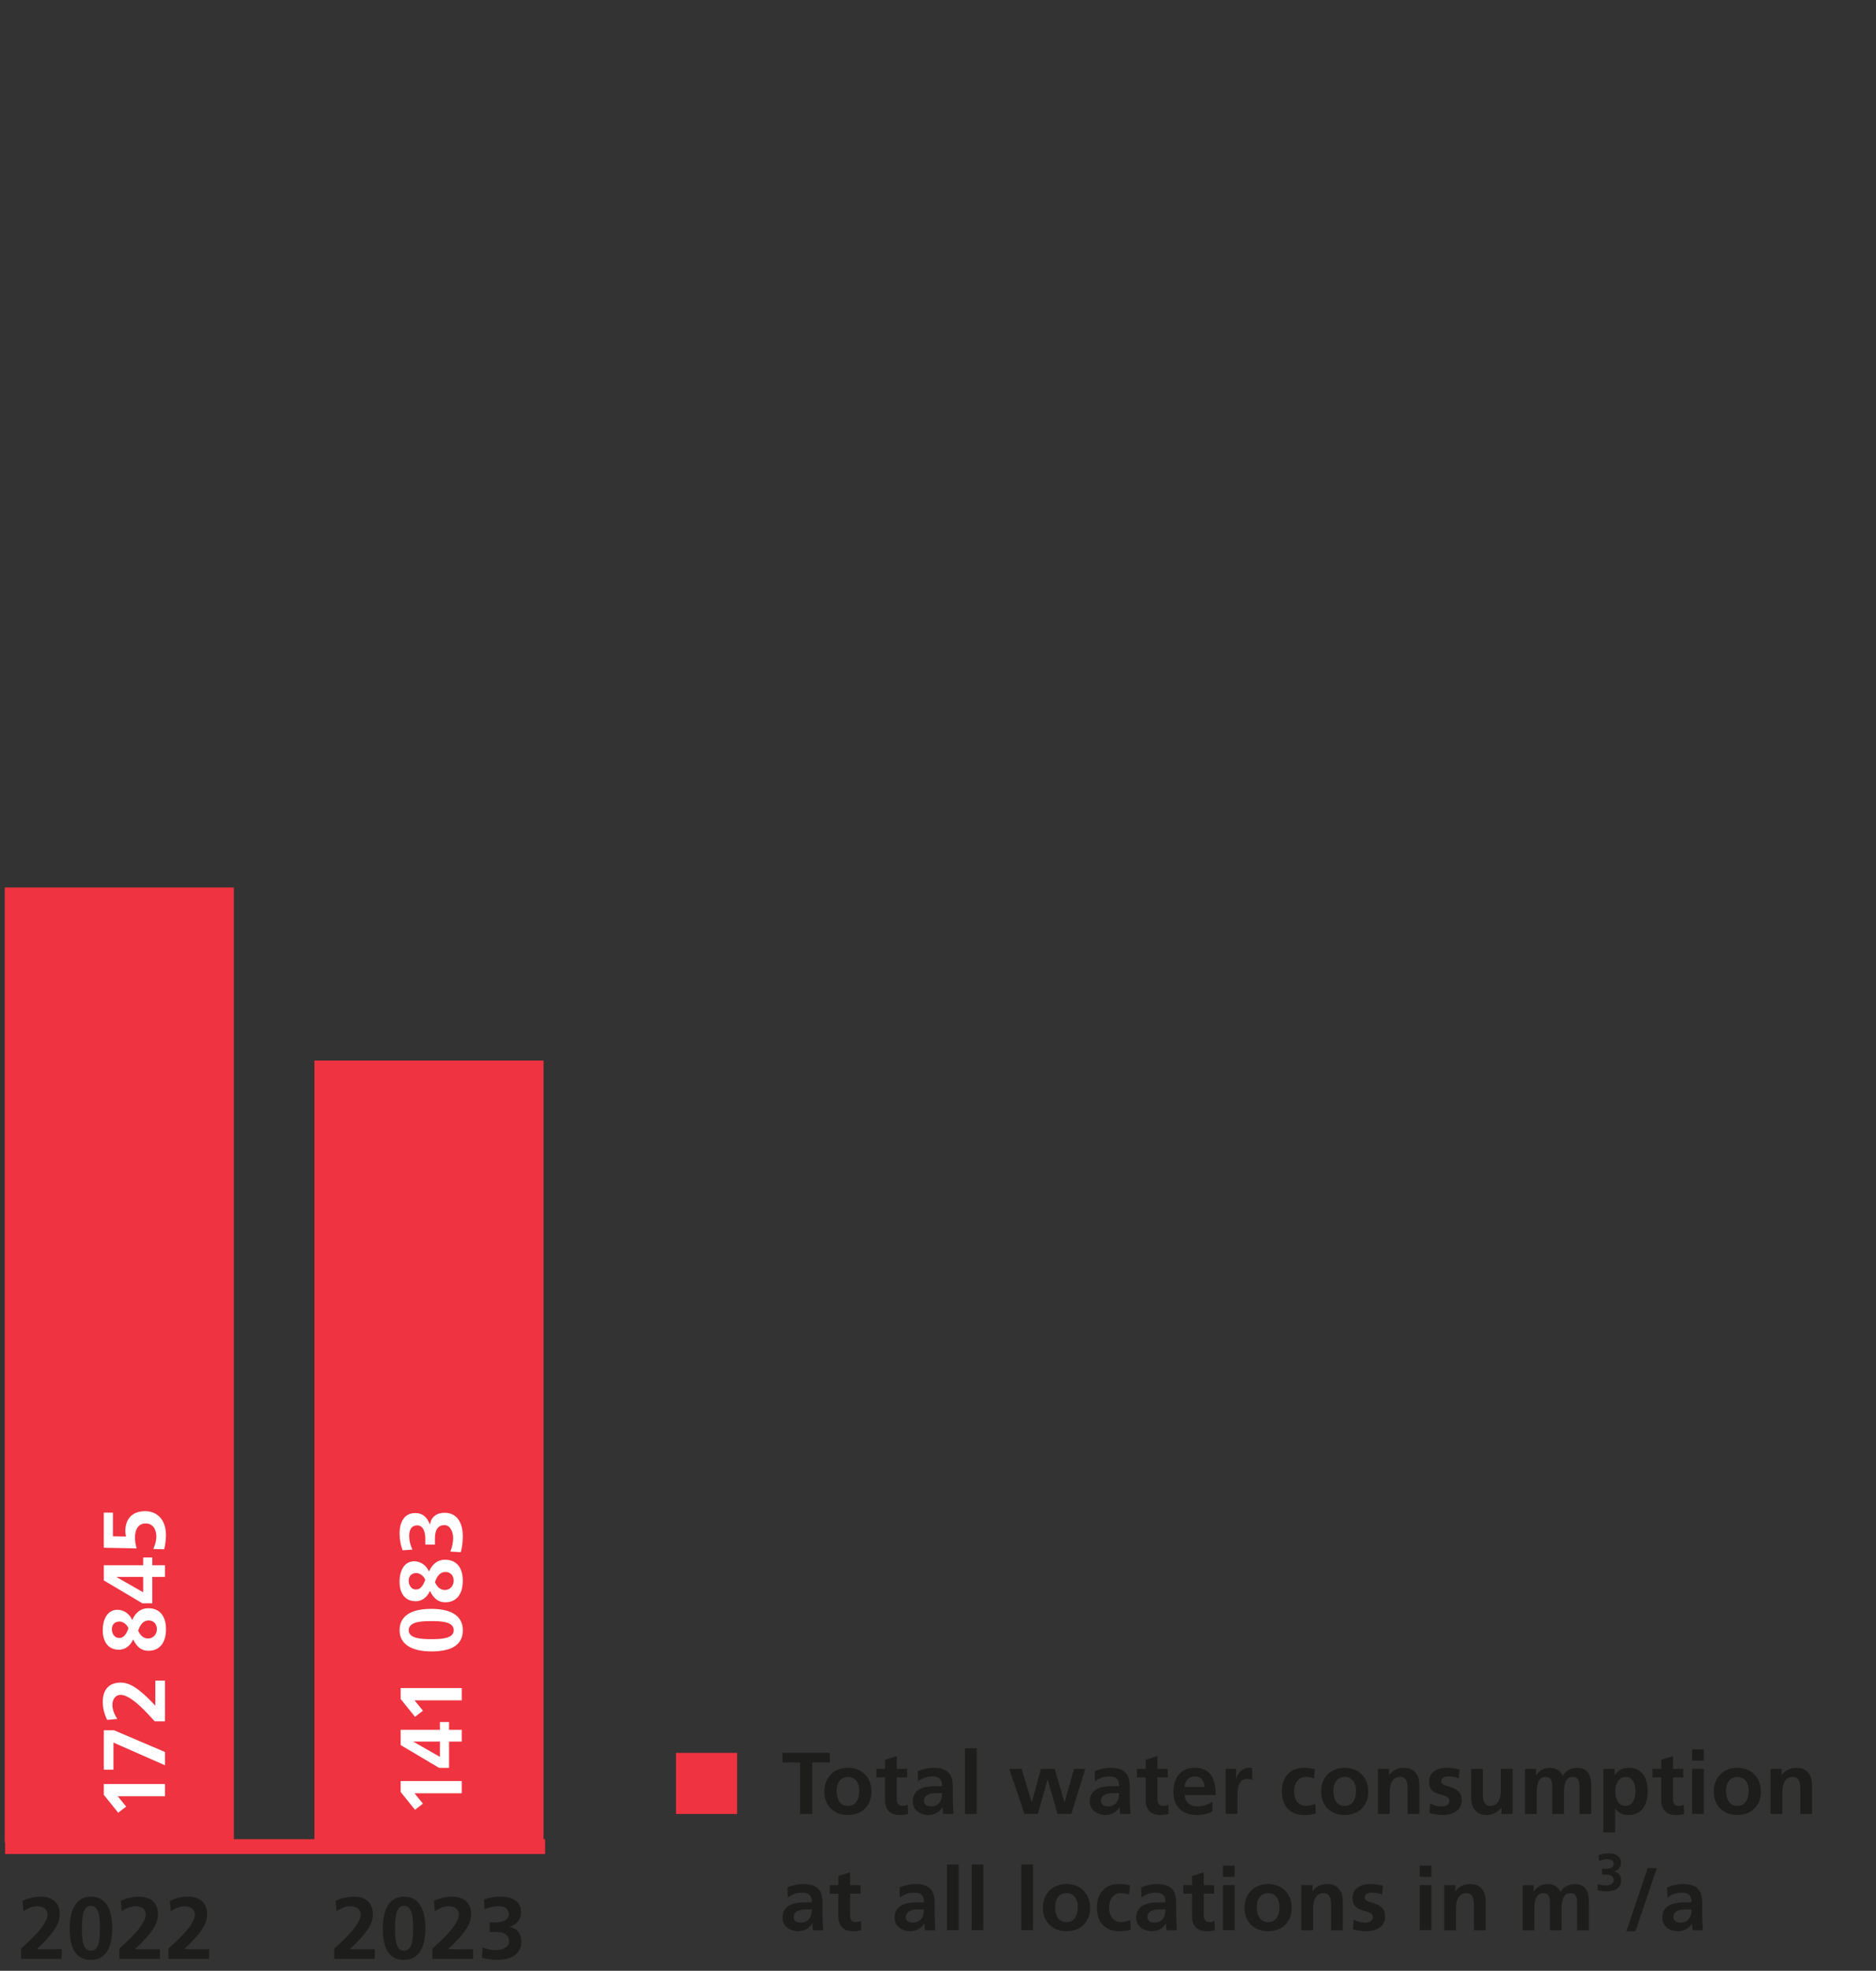 <?xml version="1.0" encoding="UTF-8"?>
<svg xmlns="http://www.w3.org/2000/svg" xmlns:xlink="http://www.w3.org/1999/xlink" version="1.1" id="Ebene_1" x="0px" y="0px" viewBox="0 0 632.2 664" xml:space="preserve">
<rect x="0" y="0" width="632.2" height="664" fill="#333333" stroke="none"/>
<g>
</g>
<g>
</g>
<g>
</g>
<g>
	<g>
		<path fill="#1D1D1B" d="M7.11,659.96v-3.45l2.48-2.3c3.95-3.69,6.43-6.93,6.43-9.18c0-1.77-1.53-2.78-3.37-2.78    c-1.41,0-2.98,0.5-4.75,1.65l-0.33-3.42c1.89-0.94,3.99-1.48,6.11-1.48c4.1,0,6.46,2.15,6.46,6.02c0,2.86-1.65,5.99-7.76,11.69    h8.41v3.25H7.11z"></path>
		<path fill="#1D1D1B" d="M23.48,649.72c0-6.49,2.33-10.71,7.14-10.71c4.72,0,7.2,3.72,7.2,10.71c0,6.85-2.48,10.59-7.2,10.59    C25.93,660.32,23.48,656.95,23.48,649.72z M33.69,649.72c0-3.1-0.09-7.64-3.1-7.64c-2.8,0-2.98,4.37-2.98,7.55    c0,3.31,0.12,7.61,3.01,7.61C33.61,657.25,33.69,652.79,33.69,649.72z"></path>
		<path fill="#1D1D1B" d="M40.22,659.96v-3.45l2.48-2.3c3.95-3.69,6.43-6.93,6.43-9.18c0-1.77-1.53-2.78-3.37-2.78    c-1.41,0-2.98,0.5-4.75,1.65l-0.33-3.42c1.89-0.94,3.99-1.48,6.11-1.48c4.1,0,6.46,2.15,6.46,6.02c0,2.86-1.65,5.99-7.76,11.69    h8.41v3.25H40.22z"></path>
		<path fill="#1D1D1B" d="M56.77,659.96v-3.45l2.48-2.3c3.95-3.69,6.43-6.93,6.43-9.18c0-1.77-1.53-2.78-3.37-2.78    c-1.41,0-2.98,0.5-4.75,1.65l-0.33-3.42c1.89-0.94,3.99-1.48,6.11-1.48c4.1,0,6.46,2.15,6.46,6.02c0,2.86-1.65,5.99-7.76,11.69    h8.41v3.25H56.77z"></path>
	</g>
	<g>
		<path fill="#1D1D1B" d="M112.63,659.96v-3.45l2.48-2.3c3.95-3.69,6.43-6.93,6.43-9.18c0-1.77-1.53-2.78-3.37-2.78    c-1.41,0-2.98,0.5-4.75,1.65l-0.33-3.42c1.89-0.94,3.99-1.48,6.11-1.48c4.1,0,6.46,2.15,6.46,6.02c0,2.86-1.65,5.99-7.76,11.69    h8.41v3.25H112.63z"></path>
		<path fill="#1D1D1B" d="M129,649.72c0-6.49,2.33-10.71,7.14-10.71c4.72,0,7.2,3.72,7.2,10.71c0,6.85-2.48,10.59-7.2,10.59    C131.45,660.32,129,656.95,129,649.72z M139.21,649.72c0-3.1-0.09-7.64-3.1-7.64c-2.8,0-2.98,4.37-2.98,7.55    c0,3.31,0.12,7.61,3.01,7.61C139.12,657.25,139.21,652.79,139.21,649.72z"></path>
		<path fill="#1D1D1B" d="M145.74,659.96v-3.45l2.48-2.3c3.95-3.69,6.43-6.93,6.43-9.18c0-1.77-1.53-2.78-3.37-2.78    c-1.41,0-2.98,0.5-4.75,1.65l-0.33-3.42c1.89-0.94,3.99-1.48,6.11-1.48c4.1,0,6.46,2.15,6.46,6.02c0,2.86-1.65,5.99-7.76,11.69    h8.41v3.25H145.74z"></path>
		<path fill="#1D1D1B" d="M162.64,656.12c1.5,0.59,3.01,0.94,4.54,0.94c1.98,0,4.37-0.94,4.37-2.92c0-2.15-1.53-3.22-4.51-3.22H165    v-3.25h2.01c2.62,0,4.46-0.94,4.46-2.72c0-1.77-1.24-2.72-3.57-2.72c-1.57,0-3.16,0.39-4.61,1.09l-0.23-3.31    c1.65-0.65,3.63-1.03,5.72-1.03c3.37,0,6.82,1.36,6.82,5.28c0,2.36-1.21,3.93-3.84,4.93v0.06c2.48,0.32,3.92,2.21,3.92,4.9    c0,4.13-3.25,6.14-7.94,6.14c-1.77,0-3.78-0.24-5.34-0.68L162.64,656.12z"></path>
	</g>
	<g>
		<rect x="1.72" y="619.66" fill="#EF3340" width="181.98" height="4.99"></rect>
	</g>
	<g>
		<polygon fill="#EF3340" points="108.45,617.35 180.67,617.35 180.67,359.81 108.45,359.81 108.45,617.35   "></polygon>
	</g>
	<g>
		<path fill="#EF3340" d="M183.17,619.84h-77.21V357.32h77.21V619.84z M110.95,614.85h67.23V362.31h-67.23V614.85z"></path>
	</g>
	<g>
		<polygon fill="#EF3340" points="4.1,618.23 76.31,618.23 76.31,301.5 4.1,301.5 4.1,618.23   "></polygon>
	</g>
	<g>
		<path fill="#EF3340" d="M78.81,620.73H1.6V299h77.21V620.73z M6.59,615.74h67.23V303.99H6.59V615.74z"></path>
	</g>
	<g>
		<path fill="#FFFFFF" d="M55.59,605.19H39.68l2.83,3.48l-2.68,2.07l-4.84-6.02v-3.66h20.6V605.19z"></path>
		<path fill="#FFFFFF" d="M55.59,594.75l-17.35-7.64v9.12h-3.25v-13.28h3.42l17.18,7.32V594.75z"></path>
	</g>
	<g>
		<path fill="#FFFFFF" d="M55.59,579.94h-3.45l-2.3-2.48c-3.69-3.95-6.93-6.43-9.18-6.43c-1.77,0-2.78,1.53-2.78,3.36    c0,1.42,0.5,2.98,1.65,4.75l-3.42,0.32c-0.94-1.89-1.48-3.98-1.48-6.11c0-4.1,2.15-6.46,6.02-6.46c2.86,0,5.99,1.65,11.69,7.76    v-8.41h3.25V579.94z"></path>
	</g>
	<g>
		<path fill="#FFFFFF" d="M44.55,545.79c1.24-2.66,2.98-3.95,5.43-3.95c3.81,0,5.96,2.63,5.96,7.08c0,4.43-2.07,7.26-5.9,7.26    c-2.31,0-3.9-1.24-5.14-3.78h-0.06c-1.09,2.42-2.95,3.42-4.78,3.42c-3.6,0-5.43-2.68-5.43-6.55c0-3.81,1.62-6.91,4.96-6.91    c2.13,0,4.13,1.42,4.93,3.42H44.55z M40.27,546.32c-1.18,0-2.57,0.68-2.57,2.57c0,1.39,0.77,2.98,2.48,2.98    c1.3,0,2.27-0.94,3.1-3.25C42.9,547.53,41.63,546.32,40.27,546.32z M49.95,552.04c1.68,0,2.92-1.45,2.92-3.13    c0-1.68-1.06-2.95-2.74-2.95c-1.6,0-2.78,1.03-3.57,3.45C47.44,551.28,48.5,552.04,49.95,552.04z"></path>
		<path fill="#FFFFFF" d="M55.59,531.3h-4.28v8.88h-3.33l-12.99-7.7v-5.13h13.25v-2.63h3.07v2.63h4.28V531.3z M39.3,531.3v0.06    l8.94,5.11v-5.17H39.3z"></path>
		<path fill="#FFFFFF" d="M51.66,521.89c0.74-1.71,1.03-2.98,1.03-4.16c0-2.62-1.3-4.46-3.63-4.46c-2.27,0-3.57,1.8-3.57,4.72    c0,1.27,0.18,2.48,0.56,3.69l-11.07-0.21v-11.83h3.07v7.94l4.4,0.09c-0.12-0.71-0.21-1.15-0.21-1.89c0-3.69,2.04-6.64,6.67-6.64    c4.22,0,7.02,3.07,7.02,8.03c0,1.33-0.21,3.25-0.59,4.81L51.66,521.89z"></path>
	</g>
	<g>
		<path fill="#FFFFFF" d="M155.61,604.2H139.7l2.83,3.48l-2.68,2.07l-4.84-6.02v-3.66h20.6V604.2z"></path>
		<path fill="#FFFFFF" d="M155.61,586.76h-4.28v8.88H148l-12.99-7.7v-5.13h13.25v-2.63h3.07v2.63h4.28V586.76z M139.32,586.76v0.06    l8.94,5.11v-5.17H139.32z"></path>
	</g>
	<g>
		<path fill="#FFFFFF" d="M155.61,572.88H139.7l2.83,3.48l-2.68,2.07l-4.84-6.02v-3.66h20.6V572.88z"></path>
	</g>
	<g>
		<path fill="#FFFFFF" d="M145.37,556.39c-6.49,0-10.71-2.33-10.71-7.14c0-4.72,3.72-7.2,10.71-7.2c6.85,0,10.6,2.48,10.6,7.2    C155.96,553.94,152.6,556.39,145.37,556.39z M145.37,546.18c-3.1,0-7.64,0.09-7.64,3.1c0,2.8,4.37,2.98,7.55,2.98    c3.31,0,7.62-0.12,7.62-3.01C152.9,546.27,148.44,546.18,145.37,546.18z"></path>
		<path fill="#FFFFFF" d="M144.57,529.45c1.24-2.66,2.98-3.95,5.43-3.95c3.81,0,5.96,2.63,5.96,7.08c0,4.43-2.07,7.26-5.9,7.26    c-2.31,0-3.9-1.24-5.14-3.78h-0.06c-1.09,2.42-2.95,3.42-4.78,3.42c-3.6,0-5.43-2.68-5.43-6.55c0-3.81,1.62-6.91,4.96-6.91    c2.13,0,4.13,1.42,4.93,3.42H144.57z M140.29,529.98c-1.18,0-2.57,0.68-2.57,2.57c0,1.39,0.77,2.98,2.48,2.98    c1.3,0,2.27-0.94,3.1-3.25C142.92,531.19,141.65,529.98,140.29,529.98z M149.97,535.7c1.68,0,2.92-1.45,2.92-3.13    c0-1.68-1.06-2.95-2.74-2.95c-1.6,0-2.78,1.03-3.57,3.45C147.46,534.93,148.52,535.7,149.97,535.7z"></path>
		<path fill="#FFFFFF" d="M151.77,522.75c0.59-1.5,0.94-3.01,0.94-4.54c0-1.98-0.94-4.37-2.92-4.37c-2.15,0-3.22,1.53-3.22,4.52    v2.03h-3.25v-2.01c0-2.63-0.94-4.46-2.71-4.46c-1.77,0-2.72,1.24-2.72,3.57c0,1.56,0.39,3.16,1.1,4.6l-3.31,0.23    c-0.65-1.65-1.03-3.63-1.03-5.73c0-3.36,1.36-6.82,5.28-6.82c2.36,0,3.92,1.21,4.93,3.84h0.06c0.33-2.48,2.22-3.93,4.9-3.93    c4.13,0,6.14,3.25,6.14,7.94c0,1.77-0.23,3.78-0.68,5.34L151.77,522.75z"></path>
	</g>
</g>
<g>
	<polygon fill="#EF3340" points="227.81,590.57 227.81,611.16 248.4,611.16 248.4,590.57 227.81,590.57  "></polygon>
</g>
<g>
	<path fill="#1D1D1B" d="M269.6,611.15V593.8h-5.9v-3.25h15.94v3.25h-5.91v17.35H269.6z"></path>
</g>
<path fill="#1D1D1B" d="M285.73,611.51c-4.9,0-7.94-3.37-7.94-7.85c0-4.87,3.3-8.06,7.94-8.06s7.97,3.16,7.97,8.06  C293.7,608.17,290.63,611.51,285.73,611.51z M289.57,603.19c0-2.42-1.29-4.52-3.84-4.52c-2.48,0-3.8,2.12-3.8,4.52  c0,3.22,1.24,5.25,3.8,5.25S289.57,606.46,289.57,603.19z"></path>
<path fill="#1D1D1B" d="M305.98,611.15c-0.82,0.23-1.74,0.35-2.89,0.35c-3.22,0-4.84-2.01-4.84-4.93v-7.73h-2.92v-2.89h2.92v-3.04  l3.95-1.27v4.31h3.51v2.89h-3.51v7.05c0,1.59,0.5,2.54,1.89,2.54c0.68,0,1.36-0.15,1.77-0.41L305.98,611.15z"></path>
<path fill="#1D1D1B" d="M317.84,611.15c-0.12-0.56-0.15-1.59-0.18-2.27h-0.06c-0.89,1.62-2.8,2.63-4.69,2.63  c-2.74,0-5.31-1.65-5.31-4.54c0-2.63,1.5-5.19,7.44-5.19h2.45v-0.06c0-2.54-1.29-3.22-3.42-3.22c-1.68,0-3.36,0.65-4.69,1.65  l-0.12-3.39c1.42-0.65,3.45-1.15,5.28-1.15c4.54,0,6.55,1.83,6.55,6.4v3.13c0,0.8,0.06,3.98,0.23,6.02H317.84z M317.48,604.13h-1.74  c-2.81,0-4.37,0.82-4.37,2.62c0,1.18,0.91,1.86,2.5,1.86c1.77,0,3.6-1.21,3.6-4.31V604.13z"></path>
<path fill="#1D1D1B" d="M325.21,611.15v-22.13h3.95v22.13H325.21z"></path>
<path fill="#1D1D1B" d="M356.38,611.15l-3.31-11.6h-0.06l-3.25,11.6h-4.52l-5.13-15.2h4.19l3.37,11.24h0.06l3.07-11.24h4.6  l3.31,11.24h0.06l3.16-11.24h3.78l-4.66,15.2H356.38z"></path>
<path fill="#1D1D1B" d="M377.48,611.15c-0.12-0.56-0.15-1.59-0.18-2.27h-0.06c-0.89,1.62-2.8,2.63-4.69,2.63  c-2.74,0-5.31-1.65-5.31-4.54c0-2.63,1.5-5.19,7.44-5.19h2.45v-0.06c0-2.54-1.29-3.22-3.42-3.22c-1.68,0-3.36,0.65-4.69,1.65  l-0.12-3.39c1.42-0.65,3.45-1.15,5.28-1.15c4.54,0,6.55,1.83,6.55,6.4v3.13c0,0.8,0.06,3.98,0.23,6.02H377.48z M377.12,604.13h-1.74  c-2.81,0-4.37,0.82-4.37,2.62c0,1.18,0.91,1.86,2.5,1.86c1.77,0,3.6-1.21,3.6-4.31V604.13z"></path>
<path fill="#1D1D1B" d="M393.8,611.15c-0.82,0.23-1.74,0.35-2.89,0.35c-3.22,0-4.84-2.01-4.84-4.93v-7.73h-2.92v-2.89h2.92v-3.04  l3.95-1.27v4.31h3.51v2.89h-3.51v7.05c0,1.59,0.5,2.54,1.89,2.54c0.68,0,1.36-0.15,1.77-0.41L393.8,611.15z"></path>
<path fill="#1D1D1B" d="M408.58,610.3c-1.45,0.8-3.1,1.21-5.19,1.21c-5.05,0-7.97-2.89-7.97-7.88c0-4.25,2.21-8.03,7.05-8.03  c5.17,0,7.23,3.19,7.23,9.18h-10.5c0.18,2.39,1.8,3.84,4.37,3.84c1.89,0,3.54-0.71,5.01-1.53V610.3z M405.93,602.07  c-0.15-2.18-1.18-3.57-3.25-3.57c-1.98,0-3.28,1.3-3.48,3.57H405.93z"></path>
<path fill="#1D1D1B" d="M413.04,611.15v-15.2h3.51v3.45h0.06c0.23-1.59,1.89-3.81,4.19-3.81c0.82,0,1.06,0.09,1.18,0.12v3.98  c-0.35-0.21-1.06-0.33-1.77-0.33c-1.48,0-3.22,0.8-3.22,5.52v6.26H413.04z"></path>
<path fill="#1D1D1B" d="M443.4,611.01c-1.18,0.35-2.3,0.5-3.92,0.5c-4.75,0-7.52-3.07-7.52-8.03c0-4.54,2.71-7.88,7.38-7.88  c1.53,0,2.71,0.18,3.8,0.5l-0.35,3.13c-0.77-0.35-1.56-0.56-2.66-0.56c-2.48,0-4.04,1.95-4.04,4.81c0,2.95,1.45,4.96,4.11,4.96  c0.86,0,2-0.27,3.04-0.71L443.4,611.01z"></path>
<path fill="#1D1D1B" d="M453.14,611.51c-4.9,0-7.94-3.37-7.94-7.85c0-4.87,3.3-8.06,7.94-8.06c4.63,0,7.97,3.16,7.97,8.06  C461.11,608.17,458.04,611.51,453.14,611.51z M456.97,603.19c0-2.42-1.29-4.52-3.84-4.52c-2.48,0-3.81,2.12-3.81,4.52  c0,3.22,1.24,5.25,3.81,5.25C455.71,608.44,456.97,606.46,456.97,603.19z"></path>
<path fill="#1D1D1B" d="M474.36,611.15v-8.53c0-2.27-0.47-3.95-2.57-3.95c-2.51,0-3.48,2.42-3.48,5.11v7.38h-3.95v-15.2h3.75v2.07  h0.06c1.21-1.71,2.89-2.42,4.99-2.42c3.48,0,5.17,2.39,5.17,5.96v9.59H474.36z"></path>
<path fill="#1D1D1B" d="M481.94,607.61c1.24,0.62,2.54,1,3.9,1c1.06,0,2.6-0.41,2.6-1.86c0-1.27-1.24-1.65-2.83-2.09  c-2.66-0.71-4.04-1.8-4.04-4.34c0-3.07,2.57-4.72,5.99-4.72c1.21,0,2.39,0.12,4.28,0.56l-0.27,2.98c-1.36-0.47-2.27-0.65-3.51-0.65  c-1.39,0-2.36,0.56-2.36,1.68c0,0.86,0.83,1.27,2.63,1.77c2.83,0.8,4.25,2.07,4.25,4.6c0,3.34-2.86,4.96-6.4,4.96  c-1.45,0-3.01-0.27-4.46-0.65L481.94,607.61z"></path>
<path fill="#1D1D1B" d="M505.99,611.15v-2.07h-0.06c-1.3,1.57-3.01,2.42-4.99,2.42c-3.39,0-5.17-2.27-5.17-5.96v-9.59h3.95v8.68  c0,3.04,1.12,3.81,2.57,3.81c2.39,0,3.48-2.21,3.48-5.13v-7.35h3.95v15.2H505.99z"></path>
<path fill="#1D1D1B" d="M532.26,611.15v-9.47c0-2.27-0.86-3.01-2.27-3.01c-2.01,0-2.95,1.86-2.95,5.05v7.44h-3.95v-9.47  c0-2.21-0.8-3.01-2.27-3.01c-2.07,0-2.95,1.95-2.95,5.02v7.47h-3.95v-15.2h3.69v2.13h0.06c1.03-1.54,2.63-2.48,4.54-2.48  c2.1,0,3.6,0.8,4.46,2.69c0.83-1.68,2.69-2.69,4.78-2.69c3.21,0,4.78,1.95,4.78,5.9v9.65H532.26z"></path>
<path fill="#1D1D1B" d="M540.34,617.35v-21.4h3.78v2.15h0.06c1-1.65,2.59-2.51,4.72-2.51c4.42,0,6.37,3.39,6.37,7.91  c0,4.46-1.92,8-6.46,8c-2.04,0-3.25-0.65-4.46-2.09h-0.06v7.94H540.34z M551.14,603.51c0-2.09-0.74-4.84-3.27-4.84  c-2.57,0-3.54,2.74-3.54,4.84c0,2.24,0.91,4.93,3.48,4.93C550.37,608.44,551.14,605.67,551.14,603.51z"></path>
<path fill="#1D1D1B" d="M567.55,611.15c-0.82,0.23-1.74,0.35-2.89,0.35c-3.22,0-4.84-2.01-4.84-4.93v-7.73h-2.92v-2.89h2.92v-3.04  l3.95-1.27v4.31h3.51v2.89h-3.51v7.05c0,1.59,0.5,2.54,1.89,2.54c0.68,0,1.36-0.15,1.77-0.41L567.55,611.15z"></path>
<path fill="#1D1D1B" d="M570.23,593.18v-3.78h3.95v3.78H570.23z M570.23,611.15v-15.2h3.95v15.2H570.23z"></path>
<path fill="#1D1D1B" d="M585.46,611.51c-4.9,0-7.94-3.37-7.94-7.85c0-4.87,3.3-8.06,7.94-8.06c4.63,0,7.97,3.16,7.97,8.06  C593.43,608.17,590.36,611.51,585.46,611.51z M589.29,603.19c0-2.42-1.29-4.52-3.84-4.52c-2.48,0-3.8,2.12-3.8,4.52  c0,3.22,1.24,5.25,3.8,5.25S589.29,606.46,589.29,603.19z"></path>
<path fill="#1D1D1B" d="M606.68,611.15v-8.53c0-2.27-0.47-3.95-2.57-3.95c-2.51,0-3.48,2.42-3.48,5.11v7.38h-3.95v-15.2h3.75v2.07  h0.06c1.21-1.71,2.89-2.42,4.99-2.42c3.48,0,5.17,2.39,5.17,5.96v9.59H606.68z"></path>
<g>
	<path fill="#1D1D1B" d="M273.94,650.31c-0.12-0.56-0.15-1.59-0.18-2.27h-0.06c-0.89,1.62-2.8,2.63-4.69,2.63   c-2.74,0-5.31-1.65-5.31-4.54c0-2.63,1.5-5.19,7.44-5.19h2.45v-0.06c0-2.54-1.29-3.22-3.42-3.22c-1.68,0-3.36,0.65-4.69,1.65   l-0.12-3.39c1.42-0.65,3.45-1.15,5.28-1.15c4.54,0,6.55,1.83,6.55,6.4v3.13c0,0.8,0.06,3.98,0.23,6.02H273.94z M273.58,643.29   h-1.74c-2.81,0-4.37,0.82-4.37,2.62c0,1.18,0.91,1.86,2.5,1.86c1.77,0,3.6-1.21,3.6-4.31V643.29z"></path>
	<path fill="#1D1D1B" d="M290.26,650.31c-0.82,0.23-1.74,0.35-2.89,0.35c-3.22,0-4.84-2.01-4.84-4.93v-7.73h-2.92v-2.89h2.92v-3.04   l3.95-1.27v4.31h3.51v2.89h-3.51v7.05c0,1.59,0.5,2.54,1.89,2.54c0.68,0,1.36-0.15,1.77-0.41L290.26,650.31z"></path>
</g>
<g>
	<g>
		<path fill="#1D1D1B" d="M311.72,650.31c-0.12-0.56-0.15-1.59-0.18-2.27h-0.06c-0.89,1.62-2.8,2.63-4.69,2.63    c-2.74,0-5.31-1.65-5.31-4.54c0-2.63,1.5-5.19,7.44-5.19h2.45v-0.06c0-2.54-1.29-3.22-3.42-3.22c-1.68,0-3.36,0.65-4.69,1.65    l-0.12-3.39c1.42-0.65,3.45-1.15,5.28-1.15c4.54,0,6.55,1.83,6.55,6.4v3.13c0,0.8,0.06,3.98,0.23,6.02H311.72z M311.37,643.29    h-1.74c-2.81,0-4.37,0.82-4.37,2.62c0,1.18,0.91,1.86,2.5,1.86c1.77,0,3.6-1.21,3.6-4.31V643.29z"></path>
		<path fill="#1D1D1B" d="M319.1,650.31v-22.13h3.95v22.13H319.1z"></path>
		<path fill="#1D1D1B" d="M327.45,650.31v-22.13h3.95v22.13H327.45z"></path>
		<path fill="#1D1D1B" d="M344.16,650.31v-22.13h3.95v22.13H344.16z"></path>
		<path fill="#1D1D1B" d="M359.39,650.67c-4.9,0-7.94-3.37-7.94-7.85c0-4.87,3.3-8.06,7.94-8.06c4.63,0,7.97,3.16,7.97,8.06    C367.35,647.33,364.28,650.67,359.39,650.67z M363.22,642.34c0-2.42-1.29-4.52-3.84-4.52c-2.48,0-3.81,2.12-3.81,4.52    c0,3.22,1.24,5.25,3.81,5.25C361.95,647.6,363.22,645.62,363.22,642.34z"></path>
		<path fill="#1D1D1B" d="M381.07,650.16c-1.18,0.35-2.3,0.5-3.92,0.5c-4.75,0-7.52-3.07-7.52-8.03c0-4.54,2.71-7.88,7.38-7.88    c1.53,0,2.71,0.18,3.8,0.5l-0.35,3.13c-0.77-0.35-1.56-0.56-2.66-0.56c-2.48,0-4.04,1.95-4.04,4.81c0,2.95,1.45,4.96,4.11,4.96    c0.86,0,2-0.27,3.04-0.71L381.07,650.16z"></path>
		<path fill="#1D1D1B" d="M393.11,650.31c-0.12-0.56-0.15-1.59-0.18-2.27h-0.06c-0.89,1.62-2.8,2.63-4.69,2.63    c-2.74,0-5.31-1.65-5.31-4.54c0-2.63,1.5-5.19,7.44-5.19h2.45v-0.06c0-2.54-1.29-3.22-3.42-3.22c-1.68,0-3.36,0.65-4.69,1.65    l-0.12-3.39c1.42-0.65,3.45-1.15,5.28-1.15c4.54,0,6.55,1.83,6.55,6.4v3.13c0,0.8,0.06,3.98,0.23,6.02H393.11z M392.76,643.29    h-1.74c-2.81,0-4.37,0.82-4.37,2.62c0,1.18,0.91,1.86,2.5,1.86c1.77,0,3.6-1.21,3.6-4.31V643.29z"></path>
		<path fill="#1D1D1B" d="M409.43,650.31c-0.82,0.23-1.74,0.35-2.89,0.35c-3.22,0-4.84-2.01-4.84-4.93v-7.73h-2.92v-2.89h2.92v-3.04    l3.95-1.27v4.31h3.51v2.89h-3.51v7.05c0,1.59,0.5,2.54,1.89,2.54c0.68,0,1.36-0.15,1.77-0.41L409.43,650.31z"></path>
		<path fill="#1D1D1B" d="M412.11,632.34v-3.78h3.95v3.78H412.11z M412.11,650.31v-15.2h3.95v15.2H412.11z"></path>
		<path fill="#1D1D1B" d="M427.34,650.67c-4.9,0-7.94-3.37-7.94-7.85c0-4.87,3.3-8.06,7.94-8.06c4.63,0,7.97,3.16,7.97,8.06    C435.31,647.33,432.24,650.67,427.34,650.67z M431.18,642.34c0-2.42-1.29-4.52-3.84-4.52c-2.48,0-3.81,2.12-3.81,4.52    c0,3.22,1.24,5.25,3.81,5.25C429.91,647.6,431.18,645.62,431.18,642.34z"></path>
		<path fill="#1D1D1B" d="M448.56,650.31v-8.53c0-2.27-0.47-3.95-2.57-3.95c-2.51,0-3.48,2.42-3.48,5.11v7.38h-3.95v-15.2h3.75v2.07    h0.06c1.21-1.71,2.89-2.42,4.99-2.42c3.48,0,5.17,2.39,5.17,5.96v9.59H448.56z"></path>
		<path fill="#1D1D1B" d="M456.14,646.77c1.24,0.62,2.54,1,3.9,1c1.06,0,2.6-0.41,2.6-1.86c0-1.27-1.24-1.65-2.83-2.09    c-2.66-0.71-4.04-1.8-4.04-4.34c0-3.07,2.57-4.72,5.99-4.72c1.21,0,2.39,0.12,4.28,0.56l-0.27,2.98    c-1.36-0.47-2.27-0.65-3.51-0.65c-1.39,0-2.36,0.56-2.36,1.68c0,0.86,0.83,1.27,2.63,1.77c2.83,0.8,4.25,2.07,4.25,4.6    c0,3.34-2.86,4.96-6.4,4.96c-1.45,0-3.01-0.27-4.46-0.65L456.14,646.77z"></path>
		<path fill="#1D1D1B" d="M478.42,632.34v-3.78h3.95v3.78H478.42z M478.42,650.31v-15.2h3.95v15.2H478.42z"></path>
		<path fill="#1D1D1B" d="M496.69,650.31v-8.53c0-2.27-0.47-3.95-2.57-3.95c-2.51,0-3.48,2.42-3.48,5.11v7.38h-3.95v-15.2h3.75v2.07    h0.06c1.21-1.71,2.89-2.42,4.99-2.42c3.48,0,5.17,2.39,5.17,5.96v9.59H496.69z"></path>
	</g>
	<g>
		<path fill="#1D1D1B" d="M531.47,650.31v-9.47c0-2.27-0.86-3.01-2.27-3.01c-2.01,0-2.95,1.86-2.95,5.05v7.44h-3.95v-9.47    c0-2.21-0.8-3.01-2.27-3.01c-2.07,0-2.95,1.95-2.95,5.02v7.47h-3.95v-15.2h3.69v2.13h0.06c1.03-1.54,2.63-2.48,4.54-2.48    c2.1,0,3.6,0.8,4.46,2.69c0.83-1.68,2.69-2.69,4.78-2.69c3.21,0,4.78,1.95,4.78,5.9v9.65H531.47z"></path>
	</g>
	<g>
		<path fill="#1D1D1B" d="M538.47,634.71c0.9,0.35,1.81,0.57,2.73,0.57c1.19,0,2.62-0.57,2.62-1.76c0-1.29-0.92-1.93-2.71-1.93    h-1.22v-1.95h1.21c1.58,0,2.68-0.57,2.68-1.63c0-1.06-0.74-1.63-2.15-1.63c-0.94,0-1.9,0.23-2.77,0.66l-0.14-1.99    c0.99-0.39,2.18-0.62,3.44-0.62c2.02,0,4.1,0.82,4.1,3.17c0,1.42-0.73,2.36-2.31,2.96v0.04c1.49,0.2,2.36,1.33,2.36,2.94    c0,2.48-1.95,3.69-4.77,3.69c-1.06,0-2.27-0.14-3.21-0.41L538.47,634.71z"></path>
	</g>
	<g>
		<path fill="#1D1D1B" d="M548.08,650.67l7.2-21.31h3.07l-7.2,21.31H548.08z"></path>
		<path fill="#1D1D1B" d="M570.39,650.31c-0.12-0.56-0.15-1.59-0.18-2.27h-0.06c-0.89,1.62-2.8,2.63-4.69,2.63    c-2.74,0-5.31-1.65-5.31-4.54c0-2.63,1.5-5.19,7.44-5.19h2.45v-0.06c0-2.54-1.29-3.22-3.42-3.22c-1.68,0-3.36,0.65-4.69,1.65    l-0.12-3.39c1.42-0.65,3.45-1.15,5.28-1.15c4.54,0,6.55,1.83,6.55,6.4v3.13c0,0.8,0.06,3.98,0.23,6.02H570.39z M570.03,643.29    h-1.74c-2.81,0-4.37,0.82-4.37,2.62c0,1.18,0.91,1.86,2.51,1.86c1.77,0,3.6-1.21,3.6-4.31V643.29z"></path>
	</g>
</g>
</svg>
